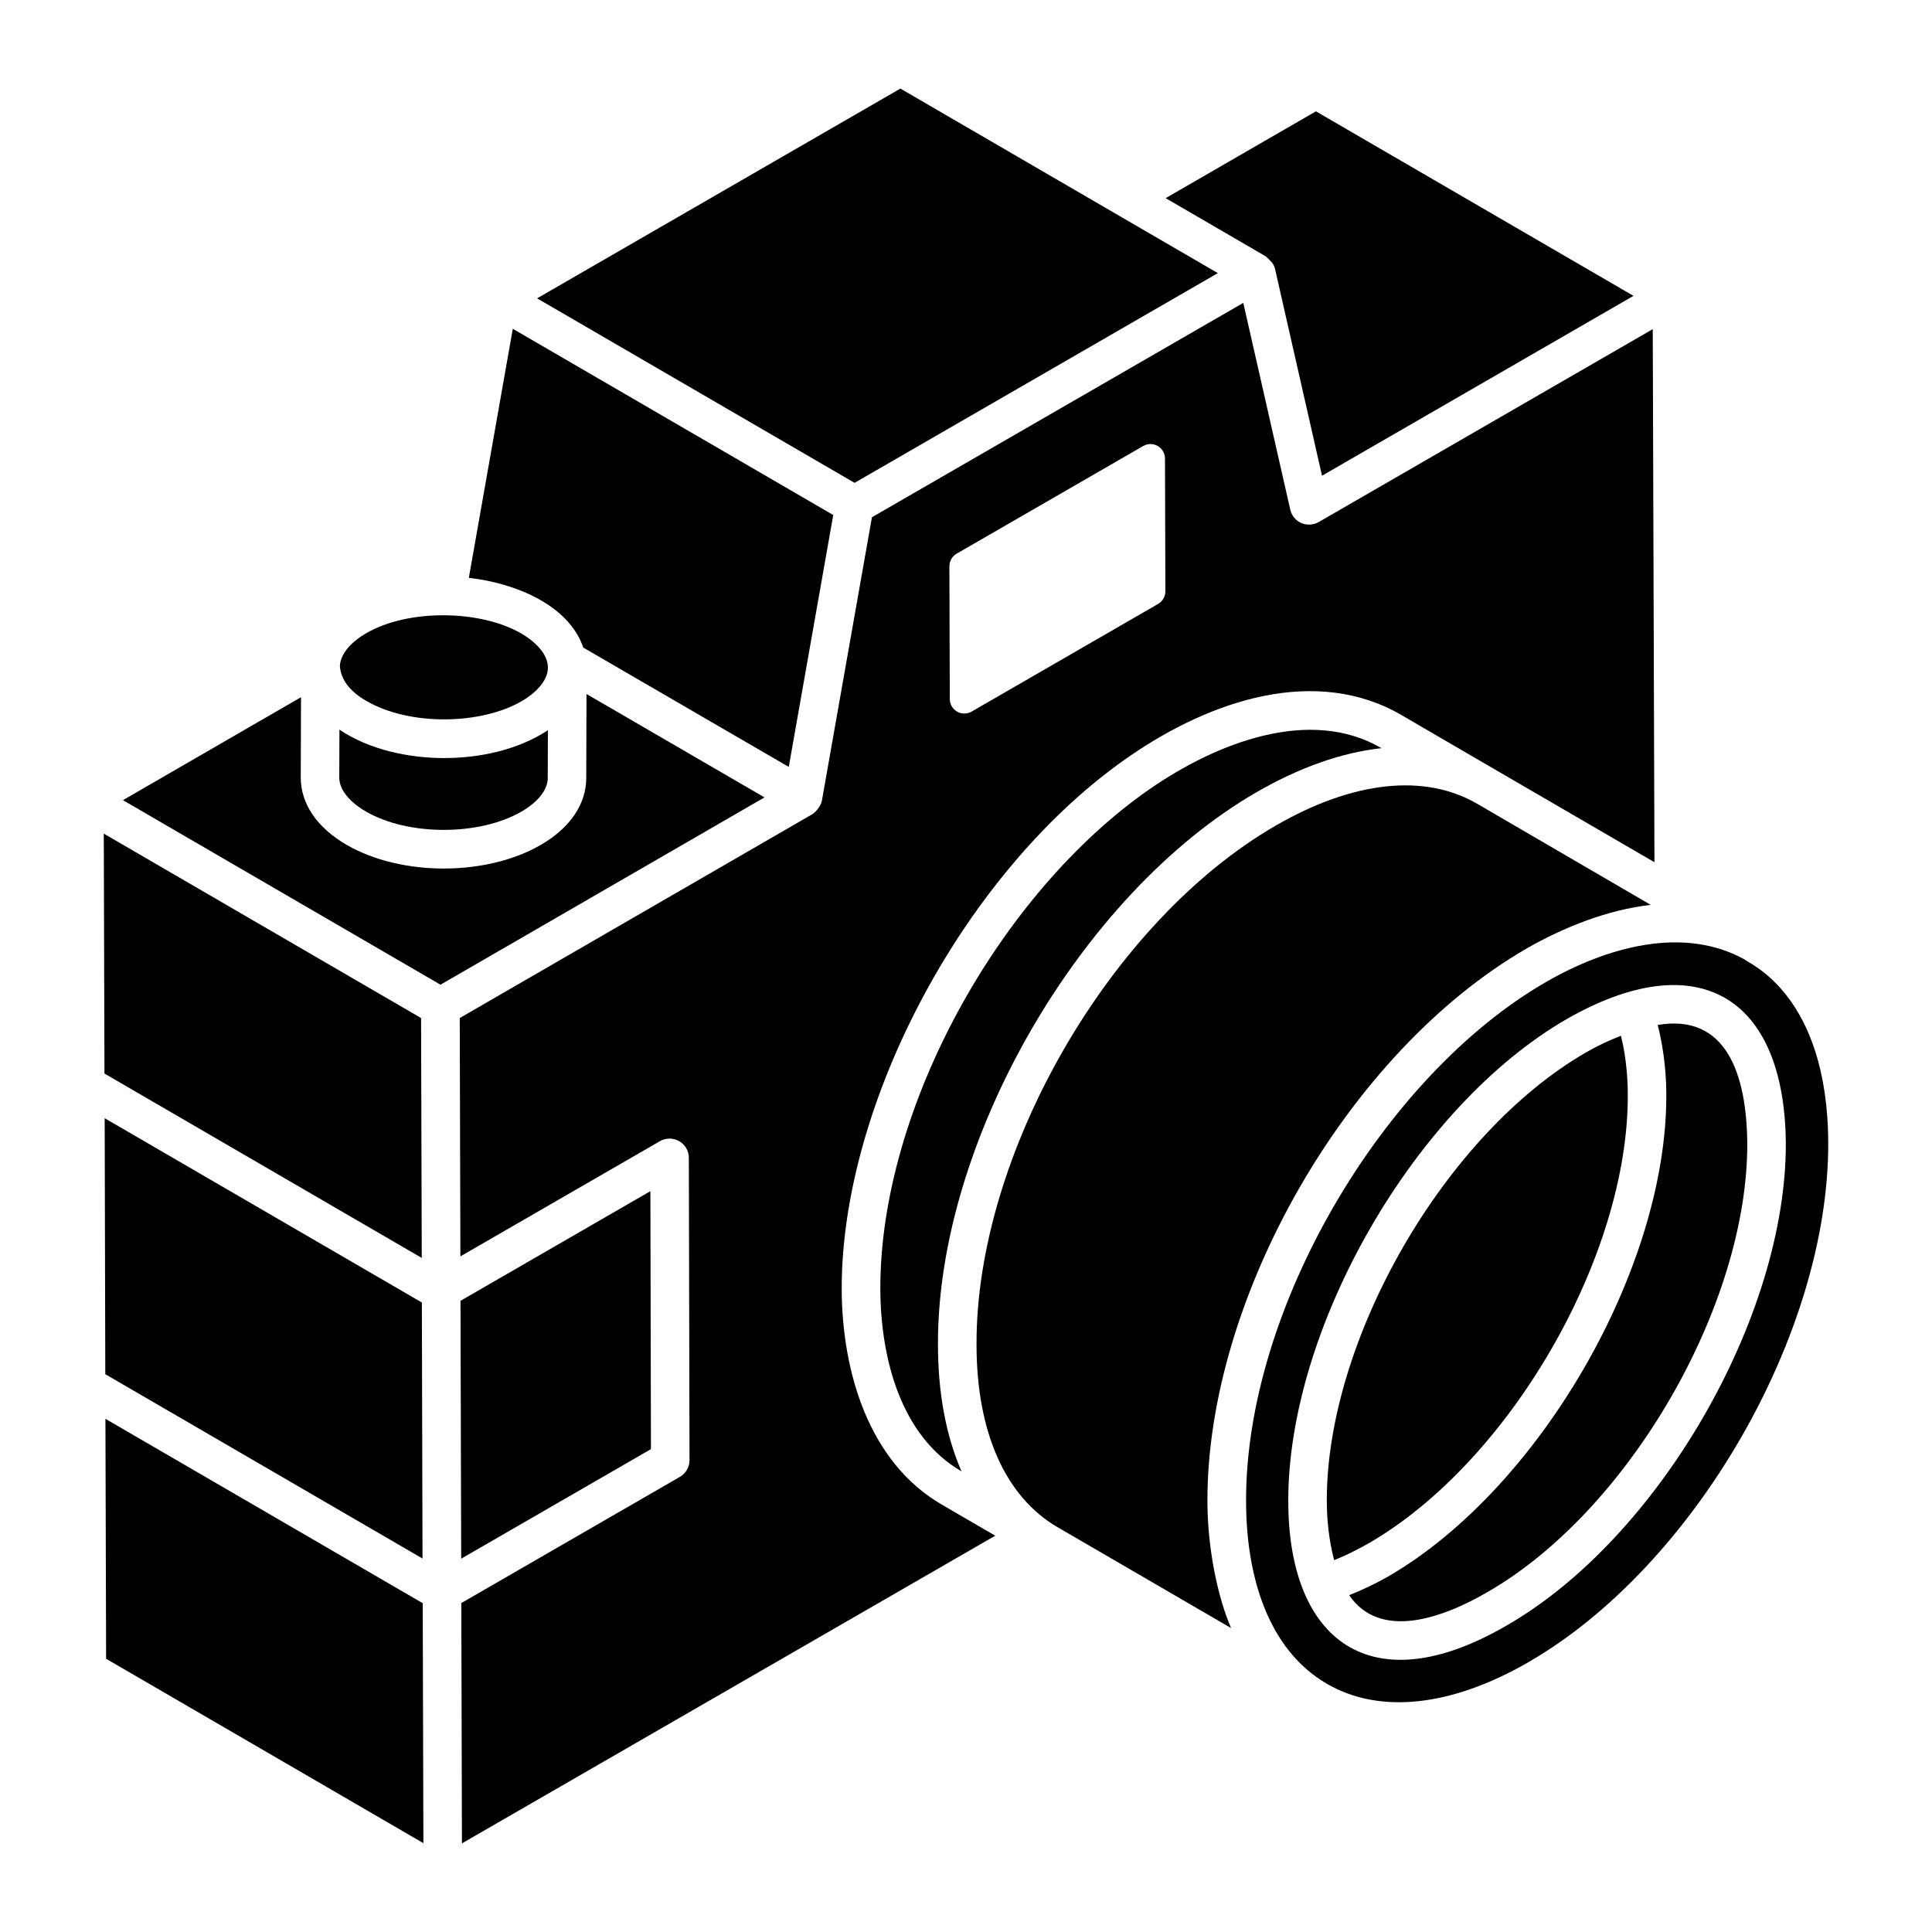 <?xml version="1.0" encoding="UTF-8"?>
<!-- Uploaded to: ICON Repo, www.svgrepo.com, Generator: ICON Repo Mixer Tools -->
<svg fill="#000000" width="800px" height="800px" version="1.1" viewBox="144 144 512 512" xmlns="http://www.w3.org/2000/svg">
 <g>
  <path d="m241.11 329.77c11.395 6.606 30.242 6.383 41.211 0.012 3.144-1.828 6.887-5.121 6.887-8.852l-0.016-0.305c-0.176-3.703-3.844-6.902-7.07-8.762-0.008-0.004-0.02-0.008-0.027-0.016-10.805-6.227-29.828-6.547-41.055-0.031-4.309 2.504-6.785 5.633-6.969 8.633 0.234 3.715 2.727 6.848 7.039 9.32z"/>
  <path d="m171.94 520 0.18 63.59 84.086 48.867-0.18-63.594z"/>
  <path d="m255.8 489.18-84.059-48.844c-0.012-4.5 0.164 66.793 0.164 67.84l84.066 48.852c0.016 4.496-0.168-66.801-0.172-67.848z"/>
  <path d="m241.03 359.09c11.184 6.469 30.055 6.449 41.199-0.031 4.387-2.551 6.918-5.781 6.93-8.855l0.039-12.684c-7.93 5.223-18.078 7.375-27.504 7.375-9.496 0-19.902-2.246-27.742-7.531l-0.039 12.691c-0.012 3.129 2.582 6.422 7.117 9.035z"/>
  <path d="m255.59 413.79-84.086-48.871 0.18 63.582 84.086 48.863z"/>
  <path d="m481.9 215.27 12.449 54.801 82.539-47.664-84.152-48.902-39.824 23.008c-1.738-1.012 25.555 14.859 26.586 15.461 1.012 1.031 2.062 1.762 2.402 3.297z"/>
  <path d="m465.29 217.21c-0.016 0.008-0.047 0.027-0.059 0.035 0.105-0.059 0.359-0.207 0.645-0.371-0.059 0.035-0.102 0.059-0.152 0.09-0.137 0.074-0.262 0.148-0.434 0.246z"/>
  <path d="m465.19 217.27c0.004-0.004 0.008-0.004 0.043-0.023-0.016 0.008-0.031 0.02-0.039 0.023 0.027-0.016 0.07-0.043 0.102-0.059 0.082-0.047 0.23-0.133 0.434-0.25 0.074-0.043 0.156-0.09 0.219-0.125-0.023 0.012-0.043 0.027-0.066 0.039 0.113-0.066 0.258-0.148 0.402-0.23 0.273-0.156 0.414-0.238 0.445-0.258 0.004-0.004 0.008-0.004 0.016-0.008 5.562 3.238-83.082-48.297-84.133-48.906l-96.277 55.59 84.133 48.895c69.293-40.008 89.602-51.73 94.723-54.688zm1.359-0.785c0.027-0.016 0.043-0.023 0.07-0.039-0.02 0.012-0.047 0.027-0.07 0.039z"/>
  <path d="m298.58 315.62 54.449 31.621 0.145-0.812 11.645-65.945-84.922-49.352-11.652 66c12.047 1.352 26.41 7.035 30.336 18.488z"/>
  <path d="m548.48 395.41c9.934-5.703 21.699-10.359 32.992-11.605l-46.043-26.82c-13.949-8.078-32.867-6.019-53.27 5.762-43.98 25.363-79.578 87.094-79.367 137.61 0 23.086 7.594 40.23 21.375 48.309l46.082 26.789c-3.434-7.902-6.234-20.723-6.269-33.555-0.152-53.914 37.086-119.03 84.5-146.48z"/>
  <path d="m575.38 434.04v-0.023c0-2.824-0.211-9.172-1.812-15.527-3.027 1.188-5.695 2.375-9.23 4.394-37.344 21.516-68.824 75.984-68.723 118.93 0 4.738 0.57 10.469 1.945 15.637 2.875-1.133 5.953-2.633 9.211-4.492 37.391-21.652 68.82-76.113 68.609-118.91z"/>
  <path d="m583.3 415.61c1.887 7.242 2.289 14.336 2.289 18.395 0.219 46.004-33.543 104.52-73.727 127.79-3.621 2.066-7.027 3.625-10.316 4.938 8.16 12 24.691 6.168 36.75-0.875 37.383-21.535 68.852-75.945 68.754-118.82-0.168-18.359-5.555-34.504-23.75-31.418z"/>
  <path d="m299.43 327.92-0.07 22.316c-0.031 6.902-4.297 13.164-12.012 17.648-14.414 8.375-37.008 8.371-51.426 0.043-7.894-4.551-12.23-10.91-12.223-17.902l0.074-21.266-47.191 27.293 84.152 48.906 85.867-49.641c2.211 1.285-45.754-26.574-47.172-27.398z"/>
  <path d="m477.05 353.91c11.453-6.609 22.629-10.5 33.066-11.637-18.879-11.031-43.57-1.551-61.504 10.887-39.637 27.551-71.41 84.5-71.316 132.41 0.07 18.582 5.527 39.086 21.48 48.332l0.027 0.016c-4.086-9.414-6.231-20.734-6.231-33.547-0.227-53.754 37.676-119.46 84.477-146.46z"/>
  <path d="m471.54 225.4c0.086-0.047 0.148-0.086 0.211-0.121-0.121 0.07-0.215 0.125-0.211 0.121z"/>
  <path d="m606.42 398.32c-16.289-9.113-36.711-3.324-52.797 5.973-42.957 24.797-79.598 86.441-79.398 137.6 0 18.691 5.269 39.031 21.543 48.406 13.965 8.023 32.887 5.965 53.281-5.805 43.941-25.363 79.59-87.078 79.449-137.57-0.121-39.531-21.199-47.582-22.078-48.602zm-62.996 176.37c-36.148 21.113-58.016 4.012-58.016-32.871-0.102-46.133 33.715-104.66 73.848-127.79 34.562-19.727 57.656-6.156 58.008 32.938v0.031c0.105 46.09-33.707 104.57-73.84 127.69z"/>
  <path d="m316.36 459.67-50.324 29.059 0.184 68.336 50.289-29.035z"/>
  <path d="m367.06 485.62c-0.09-49.652 33-111.43 76.328-141.24 21.539-14.855 49.281-24.027 71.922-10.938l17.852 10.402 49.285 28.652-0.449-141.27-88.539 51.133c-1.234 0.719-3.055 0.934-4.594 0.254-1.484-0.648-2.57-1.965-2.93-3.543l-12.453-54.801c-0.766 0.441-1.23 0.711-1.527 0.883 0.012-0.008 0.023-0.012 0.031-0.02-0.051 0.027-0.129 0.074-0.234 0.137 0.012-0.008 0.023-0.016 0.035-0.02-0.176 0.102-0.242 0.141-0.246 0.141-2.832 1.633-19.105 11.027-96.469 55.684l-13.266 75.129c-0.23 1.316-1.645 3.055-2.473 3.535l-93.496 54.051 0.168 63.164 52.887-30.535c1.574-0.906 3.519-0.906 5.094 0 1.586 0.906 2.562 2.586 2.562 4.41l0.18 80.125c0 1.824-0.969 3.516-2.551 4.43l-57.926 33.441 0.168 63.691 141.33-81.539-14.137-8.223c-19.262-11.168-26.465-34.953-26.555-57.141zm30.465-194.89 49.434-28.535c1.188-0.684 2.656-0.688 3.844-0.004 1.195 0.688 1.926 1.953 1.934 3.328l0.098 35.18c0.008 1.379-0.73 2.656-1.926 3.348l-49.426 28.535c-1.188 0.684-2.656 0.688-3.844 0.004-1.195-0.688-1.926-1.953-1.934-3.328l-0.105-35.18c-0.008-1.379 0.73-2.656 1.926-3.348z"/>
  <path d="m471.99 225.15c0.129-0.074 0.098-0.059 0 0z"/>
 </g>
</svg>